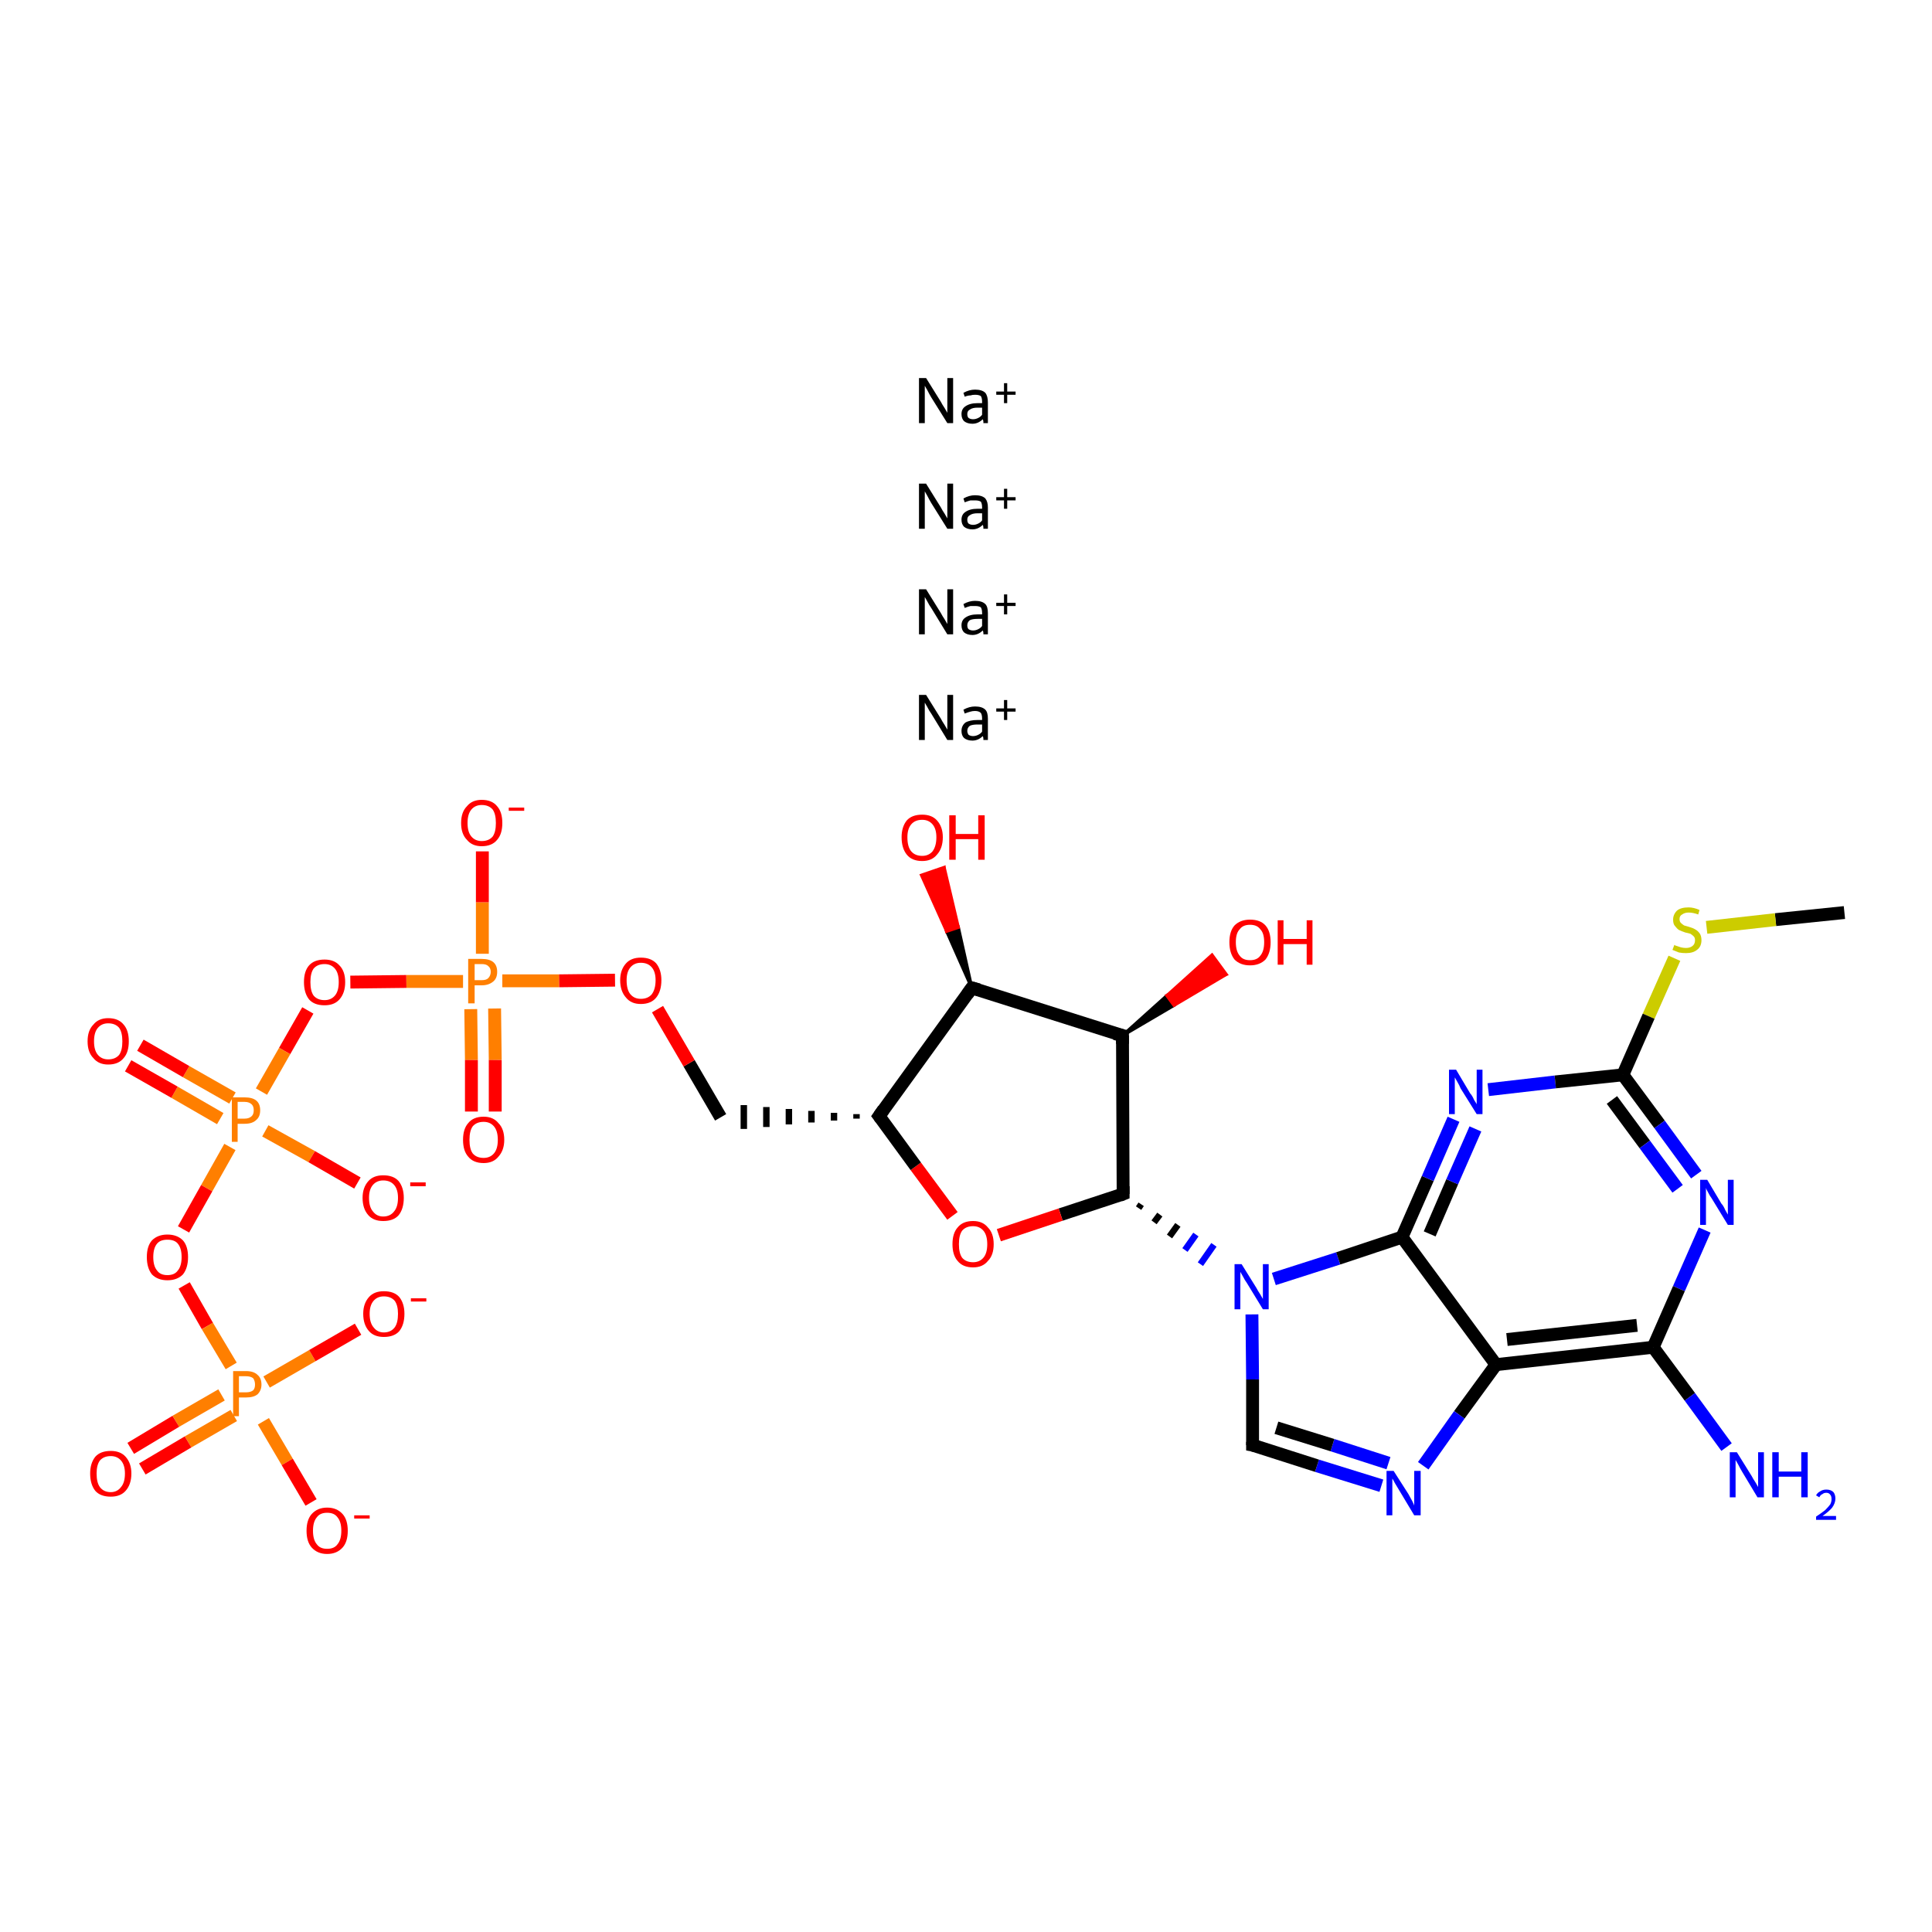<?xml version='1.0' encoding='iso-8859-1'?>
<svg version='1.1' baseProfile='full'
              xmlns='http://www.w3.org/2000/svg'
                      xmlns:rdkit='http://www.rdkit.org/xml'
                      xmlns:xlink='http://www.w3.org/1999/xlink'
                  xml:space='preserve'
width='300px' height='300px' viewBox='0 0 300 300'>
<!-- END OF HEADER -->
<rect style='opacity:1.0;fill:#FFFFFF;stroke:none' width='300.0' height='300.0' x='0.0' y='0.0'> </rect>
<path class='bond-0 atom-0 atom-1' d='M 286.4,141.7 L 275.7,142.8' style='fill:none;fill-rule:evenodd;stroke:#000000;stroke-width:2.0px;stroke-linecap:butt;stroke-linejoin:miter;stroke-opacity:1' />
<path class='bond-0 atom-0 atom-1' d='M 275.7,142.8 L 265.0,144.0' style='fill:none;fill-rule:evenodd;stroke:#CCCC00;stroke-width:2.0px;stroke-linecap:butt;stroke-linejoin:miter;stroke-opacity:1' />
<path class='bond-1 atom-1 atom-2' d='M 260.0,148.8 L 256.0,157.8' style='fill:none;fill-rule:evenodd;stroke:#CCCC00;stroke-width:2.0px;stroke-linecap:butt;stroke-linejoin:miter;stroke-opacity:1' />
<path class='bond-1 atom-1 atom-2' d='M 256.0,157.8 L 252.0,166.9' style='fill:none;fill-rule:evenodd;stroke:#000000;stroke-width:2.0px;stroke-linecap:butt;stroke-linejoin:miter;stroke-opacity:1' />
<path class='bond-2 atom-2 atom-3' d='M 252.0,166.9 L 257.7,174.6' style='fill:none;fill-rule:evenodd;stroke:#000000;stroke-width:2.0px;stroke-linecap:butt;stroke-linejoin:miter;stroke-opacity:1' />
<path class='bond-2 atom-2 atom-3' d='M 257.7,174.6 L 263.4,182.4' style='fill:none;fill-rule:evenodd;stroke:#0000FF;stroke-width:2.0px;stroke-linecap:butt;stroke-linejoin:miter;stroke-opacity:1' />
<path class='bond-2 atom-2 atom-3' d='M 250.3,170.8 L 255.4,177.7' style='fill:none;fill-rule:evenodd;stroke:#000000;stroke-width:2.0px;stroke-linecap:butt;stroke-linejoin:miter;stroke-opacity:1' />
<path class='bond-2 atom-2 atom-3' d='M 255.4,177.7 L 260.5,184.6' style='fill:none;fill-rule:evenodd;stroke:#0000FF;stroke-width:2.0px;stroke-linecap:butt;stroke-linejoin:miter;stroke-opacity:1' />
<path class='bond-3 atom-3 atom-4' d='M 264.7,191.0 L 260.7,200.1' style='fill:none;fill-rule:evenodd;stroke:#0000FF;stroke-width:2.0px;stroke-linecap:butt;stroke-linejoin:miter;stroke-opacity:1' />
<path class='bond-3 atom-3 atom-4' d='M 260.7,200.1 L 256.7,209.2' style='fill:none;fill-rule:evenodd;stroke:#000000;stroke-width:2.0px;stroke-linecap:butt;stroke-linejoin:miter;stroke-opacity:1' />
<path class='bond-4 atom-4 atom-5' d='M 256.7,209.2 L 262.4,216.9' style='fill:none;fill-rule:evenodd;stroke:#000000;stroke-width:2.0px;stroke-linecap:butt;stroke-linejoin:miter;stroke-opacity:1' />
<path class='bond-4 atom-4 atom-5' d='M 262.4,216.9 L 268.1,224.7' style='fill:none;fill-rule:evenodd;stroke:#0000FF;stroke-width:2.0px;stroke-linecap:butt;stroke-linejoin:miter;stroke-opacity:1' />
<path class='bond-5 atom-4 atom-6' d='M 256.7,209.2 L 232.3,211.9' style='fill:none;fill-rule:evenodd;stroke:#000000;stroke-width:2.0px;stroke-linecap:butt;stroke-linejoin:miter;stroke-opacity:1' />
<path class='bond-5 atom-4 atom-6' d='M 254.2,205.8 L 234.0,208.0' style='fill:none;fill-rule:evenodd;stroke:#000000;stroke-width:2.0px;stroke-linecap:butt;stroke-linejoin:miter;stroke-opacity:1' />
<path class='bond-6 atom-6 atom-7' d='M 232.3,211.9 L 226.6,219.7' style='fill:none;fill-rule:evenodd;stroke:#000000;stroke-width:2.0px;stroke-linecap:butt;stroke-linejoin:miter;stroke-opacity:1' />
<path class='bond-6 atom-6 atom-7' d='M 226.6,219.7 L 221.0,227.6' style='fill:none;fill-rule:evenodd;stroke:#0000FF;stroke-width:2.0px;stroke-linecap:butt;stroke-linejoin:miter;stroke-opacity:1' />
<path class='bond-7 atom-7 atom-8' d='M 214.5,230.7 L 204.5,227.6' style='fill:none;fill-rule:evenodd;stroke:#0000FF;stroke-width:2.0px;stroke-linecap:butt;stroke-linejoin:miter;stroke-opacity:1' />
<path class='bond-7 atom-7 atom-8' d='M 204.5,227.6 L 194.5,224.4' style='fill:none;fill-rule:evenodd;stroke:#000000;stroke-width:2.0px;stroke-linecap:butt;stroke-linejoin:miter;stroke-opacity:1' />
<path class='bond-7 atom-7 atom-8' d='M 215.6,227.2 L 206.9,224.4' style='fill:none;fill-rule:evenodd;stroke:#0000FF;stroke-width:2.0px;stroke-linecap:butt;stroke-linejoin:miter;stroke-opacity:1' />
<path class='bond-7 atom-7 atom-8' d='M 206.9,224.4 L 198.2,221.7' style='fill:none;fill-rule:evenodd;stroke:#000000;stroke-width:2.0px;stroke-linecap:butt;stroke-linejoin:miter;stroke-opacity:1' />
<path class='bond-8 atom-8 atom-9' d='M 194.5,224.4 L 194.5,214.2' style='fill:none;fill-rule:evenodd;stroke:#000000;stroke-width:2.0px;stroke-linecap:butt;stroke-linejoin:miter;stroke-opacity:1' />
<path class='bond-8 atom-8 atom-9' d='M 194.5,214.2 L 194.4,204.1' style='fill:none;fill-rule:evenodd;stroke:#0000FF;stroke-width:2.0px;stroke-linecap:butt;stroke-linejoin:miter;stroke-opacity:1' />
<path class='bond-9 atom-10 atom-9' d='M 176.8,187.6 L 177.2,187.0' style='fill:none;fill-rule:evenodd;stroke:#000000;stroke-width:1.0px;stroke-linecap:butt;stroke-linejoin:miter;stroke-opacity:1' />
<path class='bond-9 atom-10 atom-9' d='M 179.2,189.8 L 180.1,188.6' style='fill:none;fill-rule:evenodd;stroke:#000000;stroke-width:1.0px;stroke-linecap:butt;stroke-linejoin:miter;stroke-opacity:1' />
<path class='bond-9 atom-10 atom-9' d='M 181.6,192.0 L 182.9,190.2' style='fill:none;fill-rule:evenodd;stroke:#000000;stroke-width:1.0px;stroke-linecap:butt;stroke-linejoin:miter;stroke-opacity:1' />
<path class='bond-9 atom-10 atom-9' d='M 184.0,194.1 L 185.7,191.7' style='fill:none;fill-rule:evenodd;stroke:#0000FF;stroke-width:1.0px;stroke-linecap:butt;stroke-linejoin:miter;stroke-opacity:1' />
<path class='bond-9 atom-10 atom-9' d='M 186.4,196.3 L 188.5,193.3' style='fill:none;fill-rule:evenodd;stroke:#0000FF;stroke-width:1.0px;stroke-linecap:butt;stroke-linejoin:miter;stroke-opacity:1' />
<path class='bond-10 atom-10 atom-11' d='M 174.4,185.4 L 164.7,188.6' style='fill:none;fill-rule:evenodd;stroke:#000000;stroke-width:2.0px;stroke-linecap:butt;stroke-linejoin:miter;stroke-opacity:1' />
<path class='bond-10 atom-10 atom-11' d='M 164.7,188.6 L 155.1,191.8' style='fill:none;fill-rule:evenodd;stroke:#FF0000;stroke-width:2.0px;stroke-linecap:butt;stroke-linejoin:miter;stroke-opacity:1' />
<path class='bond-11 atom-11 atom-12' d='M 147.9,188.8 L 142.2,181.1' style='fill:none;fill-rule:evenodd;stroke:#FF0000;stroke-width:2.0px;stroke-linecap:butt;stroke-linejoin:miter;stroke-opacity:1' />
<path class='bond-11 atom-11 atom-12' d='M 142.2,181.1 L 136.5,173.3' style='fill:none;fill-rule:evenodd;stroke:#000000;stroke-width:2.0px;stroke-linecap:butt;stroke-linejoin:miter;stroke-opacity:1' />
<path class='bond-12 atom-12 atom-13' d='M 133.0,173.0 L 133.0,173.7' style='fill:none;fill-rule:evenodd;stroke:#000000;stroke-width:1.0px;stroke-linecap:butt;stroke-linejoin:miter;stroke-opacity:1' />
<path class='bond-12 atom-12 atom-13' d='M 129.5,172.8 L 129.5,174.0' style='fill:none;fill-rule:evenodd;stroke:#000000;stroke-width:1.0px;stroke-linecap:butt;stroke-linejoin:miter;stroke-opacity:1' />
<path class='bond-12 atom-12 atom-13' d='M 126.0,172.5 L 126.0,174.3' style='fill:none;fill-rule:evenodd;stroke:#000000;stroke-width:1.0px;stroke-linecap:butt;stroke-linejoin:miter;stroke-opacity:1' />
<path class='bond-12 atom-12 atom-13' d='M 122.5,172.2 L 122.5,174.6' style='fill:none;fill-rule:evenodd;stroke:#000000;stroke-width:1.0px;stroke-linecap:butt;stroke-linejoin:miter;stroke-opacity:1' />
<path class='bond-12 atom-12 atom-13' d='M 119.0,171.9 L 119.0,175.0' style='fill:none;fill-rule:evenodd;stroke:#000000;stroke-width:1.0px;stroke-linecap:butt;stroke-linejoin:miter;stroke-opacity:1' />
<path class='bond-12 atom-12 atom-13' d='M 115.5,171.6 L 115.5,175.3' style='fill:none;fill-rule:evenodd;stroke:#000000;stroke-width:1.0px;stroke-linecap:butt;stroke-linejoin:miter;stroke-opacity:1' />
<path class='bond-13 atom-13 atom-14' d='M 111.9,173.5 L 107.0,165.1' style='fill:none;fill-rule:evenodd;stroke:#000000;stroke-width:2.0px;stroke-linecap:butt;stroke-linejoin:miter;stroke-opacity:1' />
<path class='bond-13 atom-13 atom-14' d='M 107.0,165.1 L 102.1,156.7' style='fill:none;fill-rule:evenodd;stroke:#FF0000;stroke-width:2.0px;stroke-linecap:butt;stroke-linejoin:miter;stroke-opacity:1' />
<path class='bond-14 atom-14 atom-15' d='M 95.5,152.2 L 86.8,152.3' style='fill:none;fill-rule:evenodd;stroke:#FF0000;stroke-width:2.0px;stroke-linecap:butt;stroke-linejoin:miter;stroke-opacity:1' />
<path class='bond-14 atom-14 atom-15' d='M 86.8,152.3 L 78.0,152.3' style='fill:none;fill-rule:evenodd;stroke:#FF7F00;stroke-width:2.0px;stroke-linecap:butt;stroke-linejoin:miter;stroke-opacity:1' />
<path class='bond-15 atom-15 atom-16' d='M 73.1,156.7 L 73.2,164.6' style='fill:none;fill-rule:evenodd;stroke:#FF7F00;stroke-width:2.0px;stroke-linecap:butt;stroke-linejoin:miter;stroke-opacity:1' />
<path class='bond-15 atom-15 atom-16' d='M 73.2,164.6 L 73.2,172.6' style='fill:none;fill-rule:evenodd;stroke:#FF0000;stroke-width:2.0px;stroke-linecap:butt;stroke-linejoin:miter;stroke-opacity:1' />
<path class='bond-15 atom-15 atom-16' d='M 76.8,156.6 L 76.9,164.6' style='fill:none;fill-rule:evenodd;stroke:#FF7F00;stroke-width:2.0px;stroke-linecap:butt;stroke-linejoin:miter;stroke-opacity:1' />
<path class='bond-15 atom-15 atom-16' d='M 76.9,164.6 L 76.9,172.6' style='fill:none;fill-rule:evenodd;stroke:#FF0000;stroke-width:2.0px;stroke-linecap:butt;stroke-linejoin:miter;stroke-opacity:1' />
<path class='bond-16 atom-15 atom-17' d='M 74.9,148.1 L 74.9,140.1' style='fill:none;fill-rule:evenodd;stroke:#FF7F00;stroke-width:2.0px;stroke-linecap:butt;stroke-linejoin:miter;stroke-opacity:1' />
<path class='bond-16 atom-15 atom-17' d='M 74.9,140.1 L 74.9,132.2' style='fill:none;fill-rule:evenodd;stroke:#FF0000;stroke-width:2.0px;stroke-linecap:butt;stroke-linejoin:miter;stroke-opacity:1' />
<path class='bond-17 atom-15 atom-18' d='M 71.9,152.4 L 63.1,152.4' style='fill:none;fill-rule:evenodd;stroke:#FF7F00;stroke-width:2.0px;stroke-linecap:butt;stroke-linejoin:miter;stroke-opacity:1' />
<path class='bond-17 atom-15 atom-18' d='M 63.1,152.4 L 54.4,152.5' style='fill:none;fill-rule:evenodd;stroke:#FF0000;stroke-width:2.0px;stroke-linecap:butt;stroke-linejoin:miter;stroke-opacity:1' />
<path class='bond-18 atom-18 atom-19' d='M 47.8,156.9 L 44.2,163.2' style='fill:none;fill-rule:evenodd;stroke:#FF0000;stroke-width:2.0px;stroke-linecap:butt;stroke-linejoin:miter;stroke-opacity:1' />
<path class='bond-18 atom-18 atom-19' d='M 44.2,163.2 L 40.6,169.5' style='fill:none;fill-rule:evenodd;stroke:#FF7F00;stroke-width:2.0px;stroke-linecap:butt;stroke-linejoin:miter;stroke-opacity:1' />
<path class='bond-19 atom-19 atom-20' d='M 36.1,170.5 L 28.9,166.4' style='fill:none;fill-rule:evenodd;stroke:#FF7F00;stroke-width:2.0px;stroke-linecap:butt;stroke-linejoin:miter;stroke-opacity:1' />
<path class='bond-19 atom-19 atom-20' d='M 28.9,166.4 L 21.8,162.3' style='fill:none;fill-rule:evenodd;stroke:#FF0000;stroke-width:2.0px;stroke-linecap:butt;stroke-linejoin:miter;stroke-opacity:1' />
<path class='bond-19 atom-19 atom-20' d='M 34.2,173.7 L 27.1,169.6' style='fill:none;fill-rule:evenodd;stroke:#FF7F00;stroke-width:2.0px;stroke-linecap:butt;stroke-linejoin:miter;stroke-opacity:1' />
<path class='bond-19 atom-19 atom-20' d='M 27.1,169.6 L 19.9,165.5' style='fill:none;fill-rule:evenodd;stroke:#FF0000;stroke-width:2.0px;stroke-linecap:butt;stroke-linejoin:miter;stroke-opacity:1' />
<path class='bond-20 atom-19 atom-21' d='M 41.2,175.6 L 48.4,179.6' style='fill:none;fill-rule:evenodd;stroke:#FF7F00;stroke-width:2.0px;stroke-linecap:butt;stroke-linejoin:miter;stroke-opacity:1' />
<path class='bond-20 atom-19 atom-21' d='M 48.4,179.6 L 55.5,183.7' style='fill:none;fill-rule:evenodd;stroke:#FF0000;stroke-width:2.0px;stroke-linecap:butt;stroke-linejoin:miter;stroke-opacity:1' />
<path class='bond-21 atom-19 atom-22' d='M 35.7,178.1 L 32.1,184.5' style='fill:none;fill-rule:evenodd;stroke:#FF7F00;stroke-width:2.0px;stroke-linecap:butt;stroke-linejoin:miter;stroke-opacity:1' />
<path class='bond-21 atom-19 atom-22' d='M 32.1,184.5 L 28.5,190.9' style='fill:none;fill-rule:evenodd;stroke:#FF0000;stroke-width:2.0px;stroke-linecap:butt;stroke-linejoin:miter;stroke-opacity:1' />
<path class='bond-22 atom-22 atom-23' d='M 28.6,199.6 L 32.2,205.9' style='fill:none;fill-rule:evenodd;stroke:#FF0000;stroke-width:2.0px;stroke-linecap:butt;stroke-linejoin:miter;stroke-opacity:1' />
<path class='bond-22 atom-22 atom-23' d='M 32.2,205.9 L 35.9,212.1' style='fill:none;fill-rule:evenodd;stroke:#FF7F00;stroke-width:2.0px;stroke-linecap:butt;stroke-linejoin:miter;stroke-opacity:1' />
<path class='bond-23 atom-23 atom-24' d='M 34.4,216.6 L 27.3,220.7' style='fill:none;fill-rule:evenodd;stroke:#FF7F00;stroke-width:2.0px;stroke-linecap:butt;stroke-linejoin:miter;stroke-opacity:1' />
<path class='bond-23 atom-23 atom-24' d='M 27.3,220.7 L 20.3,224.9' style='fill:none;fill-rule:evenodd;stroke:#FF0000;stroke-width:2.0px;stroke-linecap:butt;stroke-linejoin:miter;stroke-opacity:1' />
<path class='bond-23 atom-23 atom-24' d='M 36.3,219.8 L 29.2,223.9' style='fill:none;fill-rule:evenodd;stroke:#FF7F00;stroke-width:2.0px;stroke-linecap:butt;stroke-linejoin:miter;stroke-opacity:1' />
<path class='bond-23 atom-23 atom-24' d='M 29.2,223.9 L 22.1,228.1' style='fill:none;fill-rule:evenodd;stroke:#FF0000;stroke-width:2.0px;stroke-linecap:butt;stroke-linejoin:miter;stroke-opacity:1' />
<path class='bond-24 atom-23 atom-25' d='M 41.4,214.6 L 48.5,210.5' style='fill:none;fill-rule:evenodd;stroke:#FF7F00;stroke-width:2.0px;stroke-linecap:butt;stroke-linejoin:miter;stroke-opacity:1' />
<path class='bond-24 atom-23 atom-25' d='M 48.5,210.5 L 55.6,206.4' style='fill:none;fill-rule:evenodd;stroke:#FF0000;stroke-width:2.0px;stroke-linecap:butt;stroke-linejoin:miter;stroke-opacity:1' />
<path class='bond-25 atom-23 atom-26' d='M 40.9,220.7 L 44.6,227.0' style='fill:none;fill-rule:evenodd;stroke:#FF7F00;stroke-width:2.0px;stroke-linecap:butt;stroke-linejoin:miter;stroke-opacity:1' />
<path class='bond-25 atom-23 atom-26' d='M 44.6,227.0 L 48.3,233.3' style='fill:none;fill-rule:evenodd;stroke:#FF0000;stroke-width:2.0px;stroke-linecap:butt;stroke-linejoin:miter;stroke-opacity:1' />
<path class='bond-26 atom-12 atom-27' d='M 136.5,173.3 L 150.9,153.4' style='fill:none;fill-rule:evenodd;stroke:#000000;stroke-width:2.0px;stroke-linecap:butt;stroke-linejoin:miter;stroke-opacity:1' />
<path class='bond-27 atom-27 atom-28' d='M 150.9,153.4 L 147.0,144.6 L 148.8,144.0 Z' style='fill:#000000;fill-rule:evenodd;fill-opacity:1;stroke:#000000;stroke-width:0.5px;stroke-linecap:butt;stroke-linejoin:miter;stroke-opacity:1;' />
<path class='bond-27 atom-27 atom-28' d='M 147.0,144.6 L 146.6,134.7 L 143.1,135.9 Z' style='fill:#FF0000;fill-rule:evenodd;fill-opacity:1;stroke:#FF0000;stroke-width:0.5px;stroke-linecap:butt;stroke-linejoin:miter;stroke-opacity:1;' />
<path class='bond-27 atom-27 atom-28' d='M 147.0,144.6 L 148.8,144.0 L 146.6,134.7 Z' style='fill:#FF0000;fill-rule:evenodd;fill-opacity:1;stroke:#FF0000;stroke-width:0.5px;stroke-linecap:butt;stroke-linejoin:miter;stroke-opacity:1;' />
<path class='bond-28 atom-27 atom-29' d='M 150.9,153.4 L 174.3,160.8' style='fill:none;fill-rule:evenodd;stroke:#000000;stroke-width:2.0px;stroke-linecap:butt;stroke-linejoin:miter;stroke-opacity:1' />
<path class='bond-29 atom-29 atom-30' d='M 174.3,160.8 L 181.2,154.6 L 182.3,156.1 Z' style='fill:#000000;fill-rule:evenodd;fill-opacity:1;stroke:#000000;stroke-width:0.5px;stroke-linecap:butt;stroke-linejoin:miter;stroke-opacity:1;' />
<path class='bond-29 atom-29 atom-30' d='M 181.2,154.6 L 190.4,151.3 L 188.2,148.3 Z' style='fill:#FF0000;fill-rule:evenodd;fill-opacity:1;stroke:#FF0000;stroke-width:0.5px;stroke-linecap:butt;stroke-linejoin:miter;stroke-opacity:1;' />
<path class='bond-29 atom-29 atom-30' d='M 181.2,154.6 L 182.3,156.1 L 190.4,151.3 Z' style='fill:#FF0000;fill-rule:evenodd;fill-opacity:1;stroke:#FF0000;stroke-width:0.5px;stroke-linecap:butt;stroke-linejoin:miter;stroke-opacity:1;' />
<path class='bond-30 atom-9 atom-31' d='M 197.8,198.6 L 207.8,195.4' style='fill:none;fill-rule:evenodd;stroke:#0000FF;stroke-width:2.0px;stroke-linecap:butt;stroke-linejoin:miter;stroke-opacity:1' />
<path class='bond-30 atom-9 atom-31' d='M 207.8,195.4 L 217.7,192.1' style='fill:none;fill-rule:evenodd;stroke:#000000;stroke-width:2.0px;stroke-linecap:butt;stroke-linejoin:miter;stroke-opacity:1' />
<path class='bond-31 atom-31 atom-32' d='M 217.7,192.1 L 221.7,183.0' style='fill:none;fill-rule:evenodd;stroke:#000000;stroke-width:2.0px;stroke-linecap:butt;stroke-linejoin:miter;stroke-opacity:1' />
<path class='bond-31 atom-31 atom-32' d='M 221.7,183.0 L 225.7,173.8' style='fill:none;fill-rule:evenodd;stroke:#0000FF;stroke-width:2.0px;stroke-linecap:butt;stroke-linejoin:miter;stroke-opacity:1' />
<path class='bond-31 atom-31 atom-32' d='M 222.0,191.6 L 225.5,183.5' style='fill:none;fill-rule:evenodd;stroke:#000000;stroke-width:2.0px;stroke-linecap:butt;stroke-linejoin:miter;stroke-opacity:1' />
<path class='bond-31 atom-31 atom-32' d='M 225.5,183.5 L 229.1,175.3' style='fill:none;fill-rule:evenodd;stroke:#0000FF;stroke-width:2.0px;stroke-linecap:butt;stroke-linejoin:miter;stroke-opacity:1' />
<path class='bond-32 atom-32 atom-2' d='M 231.1,169.2 L 241.5,168.0' style='fill:none;fill-rule:evenodd;stroke:#0000FF;stroke-width:2.0px;stroke-linecap:butt;stroke-linejoin:miter;stroke-opacity:1' />
<path class='bond-32 atom-32 atom-2' d='M 241.5,168.0 L 252.0,166.9' style='fill:none;fill-rule:evenodd;stroke:#000000;stroke-width:2.0px;stroke-linecap:butt;stroke-linejoin:miter;stroke-opacity:1' />
<path class='bond-33 atom-31 atom-6' d='M 217.7,192.1 L 232.3,211.9' style='fill:none;fill-rule:evenodd;stroke:#000000;stroke-width:2.0px;stroke-linecap:butt;stroke-linejoin:miter;stroke-opacity:1' />
<path class='bond-34 atom-29 atom-10' d='M 174.3,160.8 L 174.4,185.4' style='fill:none;fill-rule:evenodd;stroke:#000000;stroke-width:2.0px;stroke-linecap:butt;stroke-linejoin:miter;stroke-opacity:1' />
<path d='M 195.0,224.5 L 194.5,224.4 L 194.5,223.9' style='fill:none;stroke:#000000;stroke-width:2.0px;stroke-linecap:butt;stroke-linejoin:miter;stroke-opacity:1;' />
<path d='M 173.9,185.6 L 174.4,185.4 L 174.4,184.2' style='fill:none;stroke:#000000;stroke-width:2.0px;stroke-linecap:butt;stroke-linejoin:miter;stroke-opacity:1;' />
<path d='M 136.8,173.7 L 136.5,173.3 L 137.2,172.3' style='fill:none;stroke:#000000;stroke-width:2.0px;stroke-linecap:butt;stroke-linejoin:miter;stroke-opacity:1;' />
<path d='M 150.2,154.4 L 150.9,153.4 L 152.0,153.7' style='fill:none;stroke:#000000;stroke-width:2.0px;stroke-linecap:butt;stroke-linejoin:miter;stroke-opacity:1;' />
<path d='M 173.1,160.5 L 174.3,160.8 L 174.3,162.1' style='fill:none;stroke:#000000;stroke-width:2.0px;stroke-linecap:butt;stroke-linejoin:miter;stroke-opacity:1;' />
<path class='atom-1' d='M 260.0 146.7
Q 260.0 146.8, 260.4 146.9
Q 260.7 147.0, 261.0 147.1
Q 261.4 147.2, 261.8 147.2
Q 262.4 147.2, 262.8 146.9
Q 263.2 146.6, 263.2 146.0
Q 263.2 145.6, 263.0 145.4
Q 262.8 145.2, 262.5 145.0
Q 262.2 144.9, 261.7 144.8
Q 261.1 144.6, 260.7 144.4
Q 260.4 144.2, 260.1 143.8
Q 259.8 143.5, 259.8 142.8
Q 259.8 142.0, 260.4 141.4
Q 261.0 140.9, 262.2 140.9
Q 263.0 140.9, 263.9 141.3
L 263.7 142.0
Q 262.9 141.7, 262.2 141.7
Q 261.6 141.7, 261.2 142.0
Q 260.8 142.2, 260.8 142.7
Q 260.8 143.1, 261.0 143.3
Q 261.2 143.5, 261.5 143.7
Q 261.8 143.8, 262.2 143.9
Q 262.9 144.1, 263.2 144.3
Q 263.6 144.5, 263.9 144.9
Q 264.2 145.3, 264.2 146.0
Q 264.2 147.0, 263.5 147.5
Q 262.9 148.0, 261.8 148.0
Q 261.2 148.0, 260.7 147.9
Q 260.2 147.7, 259.7 147.5
L 260.0 146.7
' fill='#CCCC00'/>
<path class='atom-3' d='M 265.1 183.2
L 267.3 186.9
Q 267.6 187.2, 267.9 187.9
Q 268.3 188.6, 268.3 188.6
L 268.3 183.2
L 269.2 183.2
L 269.2 190.2
L 268.3 190.2
L 265.8 186.1
Q 265.5 185.7, 265.2 185.1
Q 264.9 184.6, 264.9 184.4
L 264.9 190.2
L 264.0 190.2
L 264.0 183.2
L 265.1 183.2
' fill='#0000FF'/>
<path class='atom-5' d='M 269.7 225.5
L 272.0 229.2
Q 272.2 229.6, 272.6 230.2
Q 273.0 230.9, 273.0 230.9
L 273.0 225.5
L 273.9 225.5
L 273.9 232.5
L 272.9 232.5
L 270.5 228.5
Q 270.2 228.0, 269.9 227.4
Q 269.6 226.9, 269.5 226.7
L 269.5 232.5
L 268.6 232.5
L 268.6 225.5
L 269.7 225.5
' fill='#0000FF'/>
<path class='atom-5' d='M 275.2 225.5
L 276.2 225.5
L 276.2 228.5
L 279.7 228.5
L 279.7 225.5
L 280.7 225.5
L 280.7 232.5
L 279.7 232.5
L 279.7 229.3
L 276.2 229.3
L 276.2 232.5
L 275.2 232.5
L 275.2 225.5
' fill='#0000FF'/>
<path class='atom-5' d='M 282.0 232.2
Q 282.2 231.8, 282.6 231.6
Q 283.0 231.3, 283.6 231.3
Q 284.3 231.3, 284.7 231.7
Q 285.0 232.1, 285.0 232.7
Q 285.0 233.4, 284.5 234.1
Q 284.0 234.7, 283.0 235.4
L 285.1 235.4
L 285.1 236.0
L 282.0 236.0
L 282.0 235.5
Q 282.9 234.9, 283.4 234.5
Q 283.9 234.0, 284.2 233.6
Q 284.4 233.2, 284.4 232.8
Q 284.4 232.3, 284.2 232.1
Q 284.0 231.8, 283.6 231.8
Q 283.2 231.8, 283.0 232.0
Q 282.7 232.1, 282.5 232.5
L 282.0 232.2
' fill='#0000FF'/>
<path class='atom-7' d='M 216.4 228.4
L 218.7 232.0
Q 218.9 232.4, 219.3 233.1
Q 219.6 233.7, 219.6 233.8
L 219.6 228.4
L 220.6 228.4
L 220.6 235.3
L 219.6 235.3
L 217.2 231.3
Q 216.9 230.8, 216.6 230.3
Q 216.3 229.7, 216.2 229.6
L 216.2 235.3
L 215.3 235.3
L 215.3 228.4
L 216.4 228.4
' fill='#0000FF'/>
<path class='atom-9' d='M 192.8 196.3
L 195.1 200.0
Q 195.3 200.4, 195.7 201.0
Q 196.1 201.7, 196.1 201.7
L 196.1 196.3
L 197.0 196.3
L 197.0 203.3
L 196.1 203.3
L 193.6 199.2
Q 193.3 198.8, 193.0 198.2
Q 192.7 197.7, 192.6 197.5
L 192.6 203.3
L 191.7 203.3
L 191.7 196.3
L 192.8 196.3
' fill='#0000FF'/>
<path class='atom-11' d='M 147.9 193.2
Q 147.9 191.5, 148.7 190.6
Q 149.5 189.6, 151.1 189.6
Q 152.6 189.6, 153.4 190.6
Q 154.3 191.5, 154.3 193.2
Q 154.3 194.9, 153.4 195.8
Q 152.6 196.8, 151.1 196.8
Q 149.5 196.8, 148.7 195.8
Q 147.9 194.9, 147.9 193.2
M 151.1 196.0
Q 152.1 196.0, 152.7 195.3
Q 153.3 194.6, 153.3 193.2
Q 153.3 191.8, 152.7 191.1
Q 152.1 190.4, 151.1 190.4
Q 150.0 190.4, 149.4 191.1
Q 148.9 191.8, 148.9 193.2
Q 148.9 194.6, 149.4 195.3
Q 150.0 196.0, 151.1 196.0
' fill='#FF0000'/>
<path class='atom-14' d='M 96.3 152.2
Q 96.3 150.6, 97.2 149.6
Q 98.0 148.7, 99.5 148.7
Q 101.1 148.7, 101.9 149.6
Q 102.7 150.6, 102.7 152.2
Q 102.7 153.9, 101.9 154.9
Q 101.1 155.9, 99.5 155.9
Q 98.0 155.9, 97.2 154.9
Q 96.3 153.9, 96.3 152.2
M 99.5 155.1
Q 100.6 155.1, 101.2 154.4
Q 101.8 153.6, 101.8 152.2
Q 101.8 150.9, 101.2 150.2
Q 100.6 149.5, 99.5 149.5
Q 98.5 149.5, 97.9 150.2
Q 97.3 150.9, 97.3 152.2
Q 97.3 153.7, 97.9 154.4
Q 98.5 155.1, 99.5 155.1
' fill='#FF0000'/>
<path class='atom-15' d='M 74.8 148.9
Q 76.0 148.9, 76.6 149.4
Q 77.2 149.9, 77.2 150.9
Q 77.2 151.9, 76.6 152.4
Q 75.9 153.0, 74.8 153.0
L 73.7 153.0
L 73.7 155.8
L 72.7 155.8
L 72.7 148.9
L 74.8 148.9
M 74.8 152.2
Q 75.5 152.2, 75.8 151.9
Q 76.2 151.5, 76.2 150.9
Q 76.2 150.3, 75.8 150.0
Q 75.5 149.7, 74.8 149.7
L 73.7 149.7
L 73.7 152.2
L 74.8 152.2
' fill='#FF7F00'/>
<path class='atom-16' d='M 71.9 177.0
Q 71.9 175.3, 72.7 174.4
Q 73.5 173.4, 75.1 173.4
Q 76.6 173.4, 77.4 174.4
Q 78.3 175.3, 78.3 177.0
Q 78.3 178.6, 77.4 179.6
Q 76.6 180.6, 75.1 180.6
Q 73.5 180.6, 72.7 179.6
Q 71.9 178.7, 71.9 177.0
M 75.1 179.8
Q 76.1 179.8, 76.7 179.1
Q 77.3 178.4, 77.3 177.0
Q 77.3 175.6, 76.7 174.9
Q 76.1 174.2, 75.1 174.2
Q 74.0 174.2, 73.4 174.9
Q 72.9 175.6, 72.9 177.0
Q 72.9 178.4, 73.4 179.1
Q 74.0 179.8, 75.1 179.8
' fill='#FF0000'/>
<path class='atom-17' d='M 71.6 127.8
Q 71.6 126.1, 72.5 125.2
Q 73.3 124.2, 74.8 124.2
Q 76.4 124.2, 77.2 125.2
Q 78.0 126.1, 78.0 127.8
Q 78.0 129.5, 77.2 130.4
Q 76.4 131.4, 74.8 131.4
Q 73.3 131.4, 72.5 130.4
Q 71.6 129.5, 71.6 127.8
M 74.8 130.6
Q 75.9 130.6, 76.5 129.9
Q 77.0 129.2, 77.0 127.8
Q 77.0 126.4, 76.5 125.7
Q 75.9 125.0, 74.8 125.0
Q 73.8 125.0, 73.2 125.7
Q 72.6 126.4, 72.6 127.8
Q 72.6 129.2, 73.2 129.9
Q 73.8 130.6, 74.8 130.6
' fill='#FF0000'/>
<path class='atom-17' d='M 79.0 125.4
L 81.4 125.4
L 81.4 125.9
L 79.0 125.9
L 79.0 125.4
' fill='#FF0000'/>
<path class='atom-18' d='M 47.2 152.5
Q 47.2 150.8, 48.0 149.9
Q 48.8 149.0, 50.4 149.0
Q 51.9 149.0, 52.7 149.9
Q 53.6 150.8, 53.6 152.5
Q 53.6 154.2, 52.7 155.2
Q 51.9 156.1, 50.4 156.1
Q 48.8 156.1, 48.0 155.2
Q 47.2 154.2, 47.2 152.5
M 50.4 155.3
Q 51.4 155.3, 52.0 154.6
Q 52.6 153.9, 52.6 152.5
Q 52.6 151.1, 52.0 150.4
Q 51.4 149.7, 50.4 149.7
Q 49.3 149.7, 48.7 150.4
Q 48.2 151.1, 48.2 152.5
Q 48.2 153.9, 48.7 154.6
Q 49.3 155.3, 50.4 155.3
' fill='#FF0000'/>
<path class='atom-19' d='M 38.0 170.4
Q 39.2 170.4, 39.8 170.9
Q 40.4 171.4, 40.4 172.4
Q 40.4 173.4, 39.8 173.9
Q 39.2 174.5, 38.0 174.5
L 36.9 174.5
L 36.9 177.3
L 36.0 177.3
L 36.0 170.4
L 38.0 170.4
M 38.0 173.7
Q 38.7 173.7, 39.1 173.3
Q 39.4 173.0, 39.4 172.4
Q 39.4 171.8, 39.1 171.5
Q 38.7 171.1, 38.0 171.1
L 36.9 171.1
L 36.9 173.7
L 38.0 173.7
' fill='#FF7F00'/>
<path class='atom-20' d='M 13.6 161.7
Q 13.6 160.0, 14.5 159.1
Q 15.3 158.1, 16.8 158.1
Q 18.4 158.1, 19.2 159.1
Q 20.0 160.0, 20.0 161.7
Q 20.0 163.4, 19.2 164.3
Q 18.4 165.3, 16.8 165.3
Q 15.3 165.3, 14.5 164.3
Q 13.6 163.4, 13.6 161.7
M 16.8 164.5
Q 17.9 164.5, 18.5 163.8
Q 19.0 163.1, 19.0 161.7
Q 19.0 160.3, 18.5 159.6
Q 17.9 158.9, 16.8 158.9
Q 15.8 158.9, 15.2 159.6
Q 14.6 160.3, 14.6 161.7
Q 14.6 163.1, 15.2 163.8
Q 15.8 164.5, 16.8 164.5
' fill='#FF0000'/>
<path class='atom-21' d='M 56.3 186.0
Q 56.3 184.4, 57.2 183.4
Q 58.0 182.5, 59.5 182.5
Q 61.1 182.5, 61.9 183.4
Q 62.7 184.4, 62.7 186.0
Q 62.7 187.7, 61.9 188.7
Q 61.1 189.6, 59.5 189.6
Q 58.0 189.6, 57.2 188.7
Q 56.3 187.7, 56.3 186.0
M 59.5 188.9
Q 60.6 188.9, 61.2 188.1
Q 61.8 187.4, 61.8 186.0
Q 61.8 184.7, 61.2 184.0
Q 60.6 183.3, 59.5 183.3
Q 58.5 183.3, 57.9 184.0
Q 57.3 184.7, 57.3 186.0
Q 57.3 187.4, 57.9 188.1
Q 58.5 188.9, 59.5 188.9
' fill='#FF0000'/>
<path class='atom-21' d='M 63.7 183.6
L 66.1 183.6
L 66.1 184.2
L 63.7 184.2
L 63.7 183.6
' fill='#FF0000'/>
<path class='atom-22' d='M 22.8 195.2
Q 22.8 193.5, 23.6 192.6
Q 24.5 191.7, 26.0 191.7
Q 27.5 191.7, 28.4 192.6
Q 29.2 193.5, 29.2 195.2
Q 29.2 196.9, 28.4 197.9
Q 27.5 198.8, 26.0 198.8
Q 24.5 198.8, 23.6 197.9
Q 22.8 196.9, 22.8 195.2
M 26.0 198.0
Q 27.1 198.0, 27.6 197.3
Q 28.2 196.6, 28.2 195.2
Q 28.2 193.8, 27.6 193.1
Q 27.1 192.5, 26.0 192.5
Q 24.9 192.5, 24.4 193.1
Q 23.8 193.8, 23.8 195.2
Q 23.8 196.6, 24.4 197.3
Q 24.9 198.0, 26.0 198.0
' fill='#FF0000'/>
<path class='atom-23' d='M 38.2 212.9
Q 39.4 212.9, 40.0 213.5
Q 40.6 214.0, 40.6 215.0
Q 40.6 215.9, 40.0 216.5
Q 39.4 217.0, 38.2 217.0
L 37.1 217.0
L 37.1 219.9
L 36.2 219.9
L 36.2 212.9
L 38.2 212.9
M 38.2 216.2
Q 38.9 216.2, 39.3 215.9
Q 39.6 215.6, 39.6 215.0
Q 39.6 214.4, 39.3 214.0
Q 38.9 213.7, 38.2 213.7
L 37.1 213.7
L 37.1 216.2
L 38.2 216.2
' fill='#FF7F00'/>
<path class='atom-24' d='M 14.0 228.8
Q 14.0 227.2, 14.8 226.2
Q 15.6 225.3, 17.2 225.3
Q 18.7 225.3, 19.5 226.2
Q 20.4 227.2, 20.4 228.8
Q 20.4 230.5, 19.5 231.5
Q 18.7 232.4, 17.2 232.4
Q 15.6 232.4, 14.8 231.5
Q 14.0 230.5, 14.0 228.8
M 17.2 231.7
Q 18.2 231.7, 18.8 230.9
Q 19.4 230.2, 19.4 228.8
Q 19.4 227.5, 18.8 226.8
Q 18.2 226.1, 17.2 226.1
Q 16.1 226.1, 15.5 226.8
Q 15.0 227.5, 15.0 228.8
Q 15.0 230.2, 15.5 230.9
Q 16.1 231.7, 17.2 231.7
' fill='#FF0000'/>
<path class='atom-25' d='M 56.4 204.0
Q 56.4 202.4, 57.3 201.4
Q 58.1 200.5, 59.6 200.5
Q 61.2 200.5, 62.0 201.4
Q 62.8 202.4, 62.8 204.0
Q 62.8 205.7, 62.0 206.7
Q 61.2 207.6, 59.6 207.6
Q 58.1 207.6, 57.3 206.7
Q 56.4 205.7, 56.4 204.0
M 59.6 206.9
Q 60.7 206.9, 61.3 206.1
Q 61.8 205.4, 61.8 204.0
Q 61.8 202.7, 61.3 202.0
Q 60.7 201.3, 59.6 201.3
Q 58.6 201.3, 58.0 202.0
Q 57.4 202.7, 57.4 204.0
Q 57.4 205.4, 58.0 206.1
Q 58.6 206.9, 59.6 206.9
' fill='#FF0000'/>
<path class='atom-25' d='M 63.8 201.6
L 66.2 201.6
L 66.2 202.1
L 63.8 202.1
L 63.8 201.6
' fill='#FF0000'/>
<path class='atom-26' d='M 47.6 237.7
Q 47.6 236.0, 48.4 235.1
Q 49.3 234.1, 50.8 234.1
Q 52.3 234.1, 53.2 235.1
Q 54.0 236.0, 54.0 237.7
Q 54.0 239.4, 53.2 240.3
Q 52.3 241.3, 50.8 241.3
Q 49.3 241.3, 48.4 240.3
Q 47.6 239.4, 47.6 237.7
M 50.8 240.5
Q 51.9 240.5, 52.4 239.8
Q 53.0 239.1, 53.0 237.7
Q 53.0 236.3, 52.4 235.6
Q 51.9 234.9, 50.8 234.9
Q 49.7 234.9, 49.2 235.6
Q 48.6 236.3, 48.6 237.7
Q 48.6 239.1, 49.2 239.8
Q 49.7 240.5, 50.8 240.5
' fill='#FF0000'/>
<path class='atom-26' d='M 55.0 235.3
L 57.4 235.3
L 57.4 235.8
L 55.0 235.8
L 55.0 235.3
' fill='#FF0000'/>
<path class='atom-28' d='M 140.0 130.0
Q 140.0 128.4, 140.8 127.4
Q 141.6 126.5, 143.2 126.5
Q 144.7 126.5, 145.5 127.4
Q 146.4 128.4, 146.4 130.0
Q 146.4 131.7, 145.5 132.7
Q 144.7 133.7, 143.2 133.7
Q 141.6 133.7, 140.8 132.7
Q 140.0 131.7, 140.0 130.0
M 143.2 132.9
Q 144.2 132.9, 144.8 132.2
Q 145.4 131.4, 145.4 130.0
Q 145.4 128.7, 144.8 128.0
Q 144.2 127.3, 143.2 127.3
Q 142.1 127.3, 141.5 128.0
Q 140.9 128.7, 140.9 130.0
Q 140.9 131.5, 141.5 132.2
Q 142.1 132.9, 143.2 132.9
' fill='#FF0000'/>
<path class='atom-28' d='M 147.4 126.6
L 148.4 126.6
L 148.4 129.5
L 151.9 129.5
L 151.9 126.6
L 152.9 126.6
L 152.9 133.5
L 151.9 133.5
L 151.9 130.3
L 148.4 130.3
L 148.4 133.5
L 147.4 133.5
L 147.4 126.6
' fill='#FF0000'/>
<path class='atom-30' d='M 190.9 146.3
Q 190.9 144.6, 191.7 143.7
Q 192.6 142.8, 194.1 142.8
Q 195.7 142.8, 196.5 143.7
Q 197.3 144.6, 197.3 146.3
Q 197.3 148.0, 196.5 149.0
Q 195.6 149.9, 194.1 149.9
Q 192.6 149.9, 191.7 149.0
Q 190.9 148.0, 190.9 146.3
M 194.1 149.1
Q 195.2 149.1, 195.7 148.4
Q 196.3 147.7, 196.3 146.3
Q 196.3 144.9, 195.7 144.3
Q 195.2 143.6, 194.1 143.6
Q 193.0 143.6, 192.5 144.3
Q 191.9 144.9, 191.9 146.3
Q 191.9 147.7, 192.5 148.4
Q 193.0 149.1, 194.1 149.1
' fill='#FF0000'/>
<path class='atom-30' d='M 198.4 142.9
L 199.3 142.9
L 199.3 145.8
L 202.9 145.8
L 202.9 142.9
L 203.8 142.9
L 203.8 149.8
L 202.9 149.8
L 202.9 146.6
L 199.3 146.6
L 199.3 149.8
L 198.4 149.8
L 198.4 142.9
' fill='#FF0000'/>
<path class='atom-32' d='M 226.1 166.1
L 228.3 169.8
Q 228.6 170.1, 228.9 170.8
Q 229.3 171.4, 229.3 171.5
L 229.3 166.1
L 230.2 166.1
L 230.2 173.0
L 229.3 173.0
L 226.8 169.0
Q 226.6 168.5, 226.3 168.0
Q 226.0 167.5, 225.9 167.3
L 225.9 173.0
L 225.0 173.0
L 225.0 166.1
L 226.1 166.1
' fill='#0000FF'/>
<path class='atom-33' d='M 143.8 107.9
L 146.1 111.6
Q 146.3 112.0, 146.7 112.6
Q 147.1 113.3, 147.1 113.3
L 147.1 107.9
L 148.0 107.9
L 148.0 114.9
L 147.1 114.9
L 144.6 110.8
Q 144.3 110.4, 144.0 109.8
Q 143.7 109.3, 143.6 109.1
L 143.6 114.9
L 142.7 114.9
L 142.7 107.9
L 143.8 107.9
' fill='#000000'/>
<path class='atom-33' d='M 149.3 113.5
Q 149.3 112.7, 149.9 112.2
Q 150.6 111.8, 151.8 111.8
L 152.5 111.8
L 152.5 111.6
Q 152.5 111.0, 152.3 110.7
Q 152.0 110.4, 151.4 110.4
Q 151.0 110.4, 150.7 110.5
Q 150.3 110.6, 149.8 110.8
L 149.6 110.2
Q 150.5 109.7, 151.4 109.7
Q 152.5 109.7, 153.0 110.2
Q 153.4 110.6, 153.4 111.6
L 153.4 114.9
L 152.7 114.9
Q 152.7 114.8, 152.7 114.7
Q 152.7 114.5, 152.6 114.3
Q 151.9 115.0, 151.0 115.0
Q 150.2 115.0, 149.7 114.6
Q 149.3 114.2, 149.3 113.5
M 150.2 113.5
Q 150.2 113.8, 150.4 114.1
Q 150.7 114.3, 151.1 114.3
Q 151.5 114.3, 151.9 114.1
Q 152.3 113.9, 152.5 113.6
L 152.5 112.5
L 151.8 112.5
Q 151.0 112.5, 150.6 112.7
Q 150.2 113.0, 150.2 113.5
' fill='#000000'/>
<path class='atom-33' d='M 154.7 110.0
L 155.9 110.0
L 155.9 108.7
L 156.4 108.7
L 156.4 110.0
L 157.7 110.0
L 157.7 110.5
L 156.4 110.5
L 156.4 111.8
L 155.9 111.8
L 155.9 110.5
L 154.7 110.5
L 154.7 110.0
' fill='#000000'/>
<path class='atom-34' d='M 143.8 91.5
L 146.1 95.2
Q 146.3 95.6, 146.7 96.2
Q 147.1 96.9, 147.1 96.9
L 147.1 91.5
L 148.0 91.5
L 148.0 98.5
L 147.1 98.5
L 144.6 94.4
Q 144.3 94.0, 144.0 93.4
Q 143.7 92.9, 143.6 92.7
L 143.6 98.5
L 142.7 98.5
L 142.7 91.5
L 143.8 91.5
' fill='#000000'/>
<path class='atom-34' d='M 149.3 97.1
Q 149.3 96.3, 149.9 95.9
Q 150.6 95.4, 151.8 95.4
L 152.5 95.4
L 152.5 95.2
Q 152.5 94.6, 152.3 94.3
Q 152.0 94.1, 151.4 94.1
Q 151.0 94.1, 150.7 94.1
Q 150.3 94.2, 149.8 94.4
L 149.6 93.8
Q 150.5 93.3, 151.4 93.3
Q 152.5 93.3, 153.0 93.8
Q 153.4 94.2, 153.4 95.2
L 153.4 98.5
L 152.7 98.5
Q 152.7 98.4, 152.7 98.3
Q 152.7 98.1, 152.6 97.9
Q 151.9 98.6, 151.0 98.6
Q 150.2 98.6, 149.7 98.2
Q 149.3 97.8, 149.3 97.1
M 150.2 97.1
Q 150.2 97.5, 150.4 97.7
Q 150.7 97.9, 151.1 97.9
Q 151.5 97.9, 151.9 97.7
Q 152.3 97.5, 152.5 97.2
L 152.5 96.1
L 151.8 96.1
Q 151.0 96.1, 150.6 96.3
Q 150.2 96.6, 150.2 97.1
' fill='#000000'/>
<path class='atom-34' d='M 154.7 93.6
L 155.9 93.6
L 155.9 92.3
L 156.4 92.3
L 156.4 93.6
L 157.7 93.6
L 157.7 94.1
L 156.4 94.1
L 156.4 95.4
L 155.9 95.4
L 155.9 94.1
L 154.7 94.1
L 154.7 93.6
' fill='#000000'/>
<path class='atom-35' d='M 143.8 75.1
L 146.1 78.8
Q 146.3 79.2, 146.7 79.8
Q 147.1 80.5, 147.1 80.5
L 147.1 75.1
L 148.0 75.1
L 148.0 82.1
L 147.1 82.1
L 144.6 78.1
Q 144.3 77.6, 144.0 77.0
Q 143.7 76.5, 143.6 76.3
L 143.6 82.1
L 142.7 82.1
L 142.7 75.1
L 143.8 75.1
' fill='#000000'/>
<path class='atom-35' d='M 149.3 80.7
Q 149.3 79.9, 149.9 79.5
Q 150.6 79.0, 151.8 79.0
L 152.5 79.0
L 152.5 78.8
Q 152.5 78.2, 152.3 77.9
Q 152.0 77.7, 151.4 77.7
Q 151.0 77.7, 150.7 77.7
Q 150.3 77.8, 149.8 78.0
L 149.6 77.4
Q 150.5 76.9, 151.4 76.9
Q 152.5 76.9, 153.0 77.4
Q 153.4 77.9, 153.4 78.8
L 153.4 82.1
L 152.7 82.1
Q 152.7 82.0, 152.7 81.9
Q 152.7 81.7, 152.6 81.5
Q 151.9 82.2, 151.0 82.2
Q 150.2 82.2, 149.7 81.8
Q 149.3 81.4, 149.3 80.7
M 150.2 80.7
Q 150.2 81.1, 150.4 81.3
Q 150.7 81.5, 151.1 81.5
Q 151.5 81.5, 151.9 81.3
Q 152.3 81.1, 152.5 80.8
L 152.5 79.7
L 151.8 79.7
Q 151.0 79.7, 150.6 80.0
Q 150.2 80.2, 150.2 80.7
' fill='#000000'/>
<path class='atom-35' d='M 154.7 77.2
L 155.9 77.2
L 155.9 75.9
L 156.4 75.9
L 156.4 77.2
L 157.7 77.2
L 157.7 77.7
L 156.4 77.7
L 156.4 79.0
L 155.9 79.0
L 155.9 77.7
L 154.7 77.7
L 154.7 77.2
' fill='#000000'/>
<path class='atom-36' d='M 143.8 58.7
L 146.1 62.4
Q 146.3 62.8, 146.7 63.4
Q 147.1 64.1, 147.1 64.1
L 147.1 58.7
L 148.0 58.7
L 148.0 65.7
L 147.1 65.7
L 144.6 61.7
Q 144.3 61.2, 144.0 60.6
Q 143.7 60.1, 143.6 59.9
L 143.6 65.7
L 142.7 65.7
L 142.7 58.7
L 143.8 58.7
' fill='#000000'/>
<path class='atom-36' d='M 149.3 64.3
Q 149.3 63.5, 149.9 63.1
Q 150.6 62.6, 151.8 62.6
L 152.5 62.6
L 152.5 62.4
Q 152.5 61.8, 152.3 61.5
Q 152.0 61.3, 151.4 61.3
Q 151.0 61.3, 150.7 61.4
Q 150.3 61.4, 149.8 61.6
L 149.6 61.0
Q 150.5 60.5, 151.4 60.5
Q 152.5 60.5, 153.0 61.0
Q 153.4 61.5, 153.4 62.5
L 153.4 65.7
L 152.7 65.7
Q 152.7 65.7, 152.7 65.5
Q 152.7 65.3, 152.6 65.1
Q 151.9 65.8, 151.0 65.8
Q 150.2 65.8, 149.7 65.4
Q 149.3 65.0, 149.3 64.3
M 150.2 64.3
Q 150.2 64.7, 150.4 64.9
Q 150.7 65.1, 151.1 65.1
Q 151.5 65.1, 151.9 64.9
Q 152.3 64.7, 152.5 64.4
L 152.5 63.3
L 151.8 63.3
Q 151.0 63.3, 150.6 63.6
Q 150.2 63.8, 150.2 64.3
' fill='#000000'/>
<path class='atom-36' d='M 154.7 60.8
L 155.9 60.8
L 155.9 59.5
L 156.4 59.5
L 156.4 60.8
L 157.7 60.8
L 157.7 61.3
L 156.4 61.3
L 156.4 62.6
L 155.9 62.6
L 155.9 61.3
L 154.7 61.3
L 154.7 60.8
' fill='#000000'/>
</svg>
